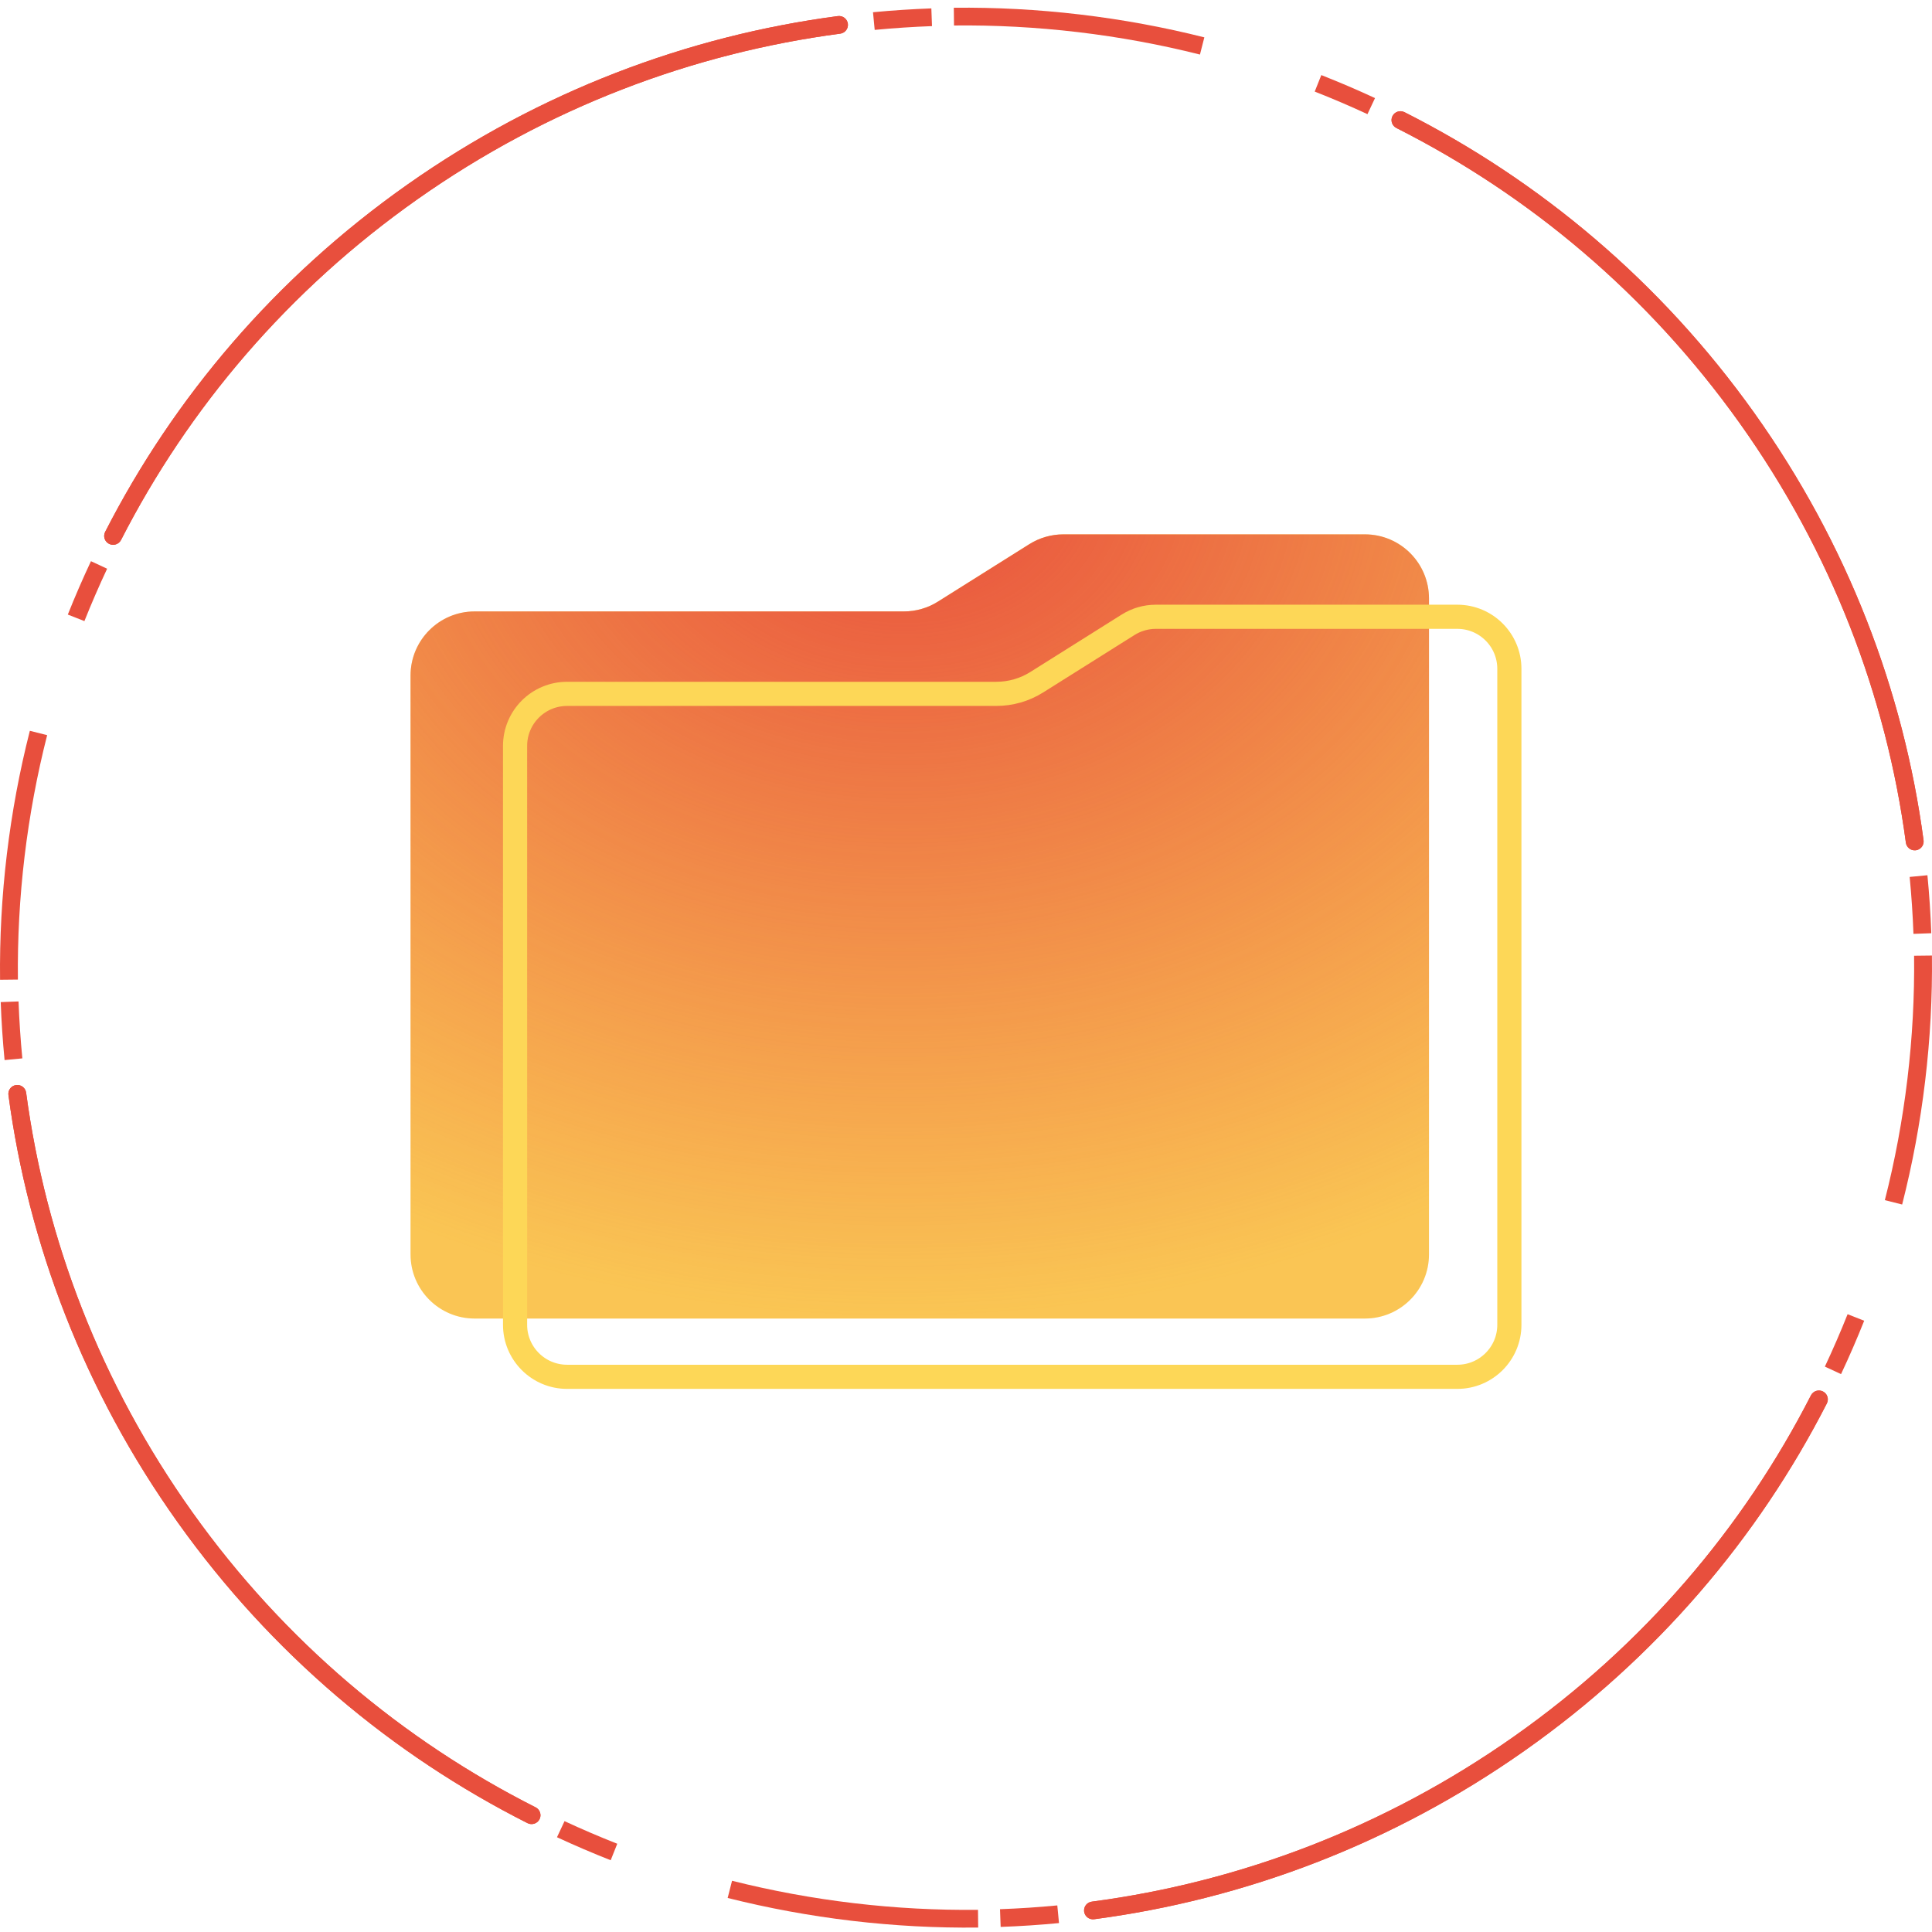 <svg width="160" height="160" viewBox="0 0 160 160" fill="none" xmlns="http://www.w3.org/2000/svg">
<path d="M34 55.945C34 53.013 36.376 50.637 39.308 50.637H74.851C75.85 50.637 76.829 50.355 77.675 49.823L85.242 45.067C86.088 44.535 87.067 44.253 88.066 44.253L113.035 44.253C115.966 44.253 118.342 46.629 118.342 49.56V103.888C118.342 106.819 115.966 109.196 113.035 109.196H39.308C36.376 109.196 34 106.819 34 103.888V55.945Z" fill="#FDD757"/>
<path d="M34 55.945C34 53.013 36.376 50.637 39.308 50.637H74.851C75.85 50.637 76.829 50.355 77.675 49.823L85.242 45.067C86.088 44.535 87.067 44.253 88.066 44.253L113.035 44.253C115.966 44.253 118.342 46.629 118.342 49.56V103.888C118.342 106.819 115.966 109.196 113.035 109.196H39.308C36.376 109.196 34 106.819 34 103.888V55.945Z" fill="url(#paint0_radial_951_3163)"/>
<path d="M42.656 61.771C42.656 59.392 44.585 57.463 46.964 57.463H82.507C83.695 57.463 84.858 57.128 85.864 56.496L93.43 51.739C94.117 51.308 94.912 51.079 95.723 51.079H120.691C123.07 51.079 124.999 53.008 124.999 55.386V109.714C124.999 112.093 123.07 114.022 120.691 114.022H46.964C44.585 114.022 42.656 112.093 42.656 109.714V61.771Z" stroke="#FDD757" stroke-width="2"/>
<path fill-rule="evenodd" clip-rule="evenodd" d="M43.687 150.985C32.498 145.333 22.486 136.973 14.728 126.09C6.969 115.207 2.353 103.049 0.699 90.684C0.645 90.282 0.929 89.913 1.334 89.859C1.739 89.806 2.11 90.088 2.164 90.49C3.788 102.625 8.317 114.557 15.934 125.241C23.551 135.925 33.376 144.128 44.357 149.675C44.721 149.859 44.866 150.301 44.681 150.663C44.496 151.024 44.051 151.169 43.687 150.985ZM9.031 45.039C8.667 44.855 8.522 44.413 8.707 44.051C14.394 32.932 22.806 22.983 33.758 15.273C44.71 7.563 56.944 2.976 69.387 1.332C69.791 1.278 70.163 1.561 70.217 1.963C70.271 2.365 69.986 2.734 69.582 2.788C57.371 4.401 45.364 8.903 34.613 16.472C23.861 24.041 15.606 33.805 10.025 44.717C9.84 45.079 9.395 45.223 9.031 45.039ZM89.783 158.311C89.729 157.909 90.014 157.54 90.418 157.486C102.629 155.873 114.636 151.372 125.387 143.803C136.138 136.233 144.394 126.47 149.975 115.557C150.16 115.196 150.605 115.052 150.969 115.235C151.333 115.419 151.478 115.861 151.293 116.223C145.606 127.343 137.193 137.291 126.242 145.001C115.29 152.711 103.056 157.298 90.613 158.943C90.209 158.996 89.837 158.714 89.783 158.311ZM115.319 9.612C115.504 9.25 115.949 9.106 116.313 9.29C127.502 14.942 137.513 23.301 145.272 34.184C153.031 45.067 157.647 57.225 159.301 69.59C159.355 69.992 159.071 70.362 158.666 70.415C158.261 70.469 157.89 70.186 157.836 69.784C156.212 57.65 151.682 45.718 144.066 35.034C136.449 24.349 126.624 16.146 115.643 10.599C115.279 10.415 115.134 9.973 115.319 9.612Z" fill="#E84F3D"/>
<path fill-rule="evenodd" clip-rule="evenodd" d="M43.687 150.985C32.498 145.333 22.486 136.973 14.728 126.09C6.969 115.207 2.353 103.049 0.699 90.684C0.645 90.282 0.929 89.913 1.334 89.859C1.739 89.806 2.11 90.088 2.164 90.49C3.788 102.625 8.317 114.557 15.934 125.241C23.551 135.925 33.376 144.128 44.357 149.675C44.721 149.859 44.866 150.301 44.681 150.663C44.496 151.024 44.051 151.169 43.687 150.985ZM9.031 45.039C8.667 44.855 8.522 44.413 8.707 44.051C14.394 32.932 22.806 22.983 33.758 15.273C44.71 7.563 56.944 2.976 69.387 1.332C69.791 1.278 70.163 1.561 70.217 1.963C70.271 2.365 69.986 2.734 69.582 2.788C57.371 4.401 45.364 8.903 34.613 16.472C23.861 24.041 15.606 33.805 10.025 44.717C9.84 45.079 9.395 45.223 9.031 45.039ZM89.783 158.311C89.729 157.909 90.014 157.54 90.418 157.486C102.629 155.873 114.636 151.372 125.387 143.803C136.138 136.233 144.394 126.47 149.975 115.557C150.16 115.196 150.605 115.052 150.969 115.235C151.333 115.419 151.478 115.861 151.293 116.223C145.606 127.343 137.193 137.291 126.242 145.001C115.29 152.711 103.056 157.298 90.613 158.943C90.209 158.996 89.837 158.714 89.783 158.311ZM115.319 9.612C115.504 9.25 115.949 9.106 116.313 9.29C127.502 14.942 137.513 23.301 145.272 34.184C153.031 45.067 157.647 57.225 159.301 69.59C159.355 69.992 159.071 70.362 158.666 70.415C158.261 70.469 157.89 70.186 157.836 69.784C156.212 57.65 151.682 45.718 144.066 35.034C136.449 24.349 126.624 16.146 115.643 10.599C115.279 10.415 115.134 9.973 115.319 9.612Z" fill="#E84F3D"/>
<path fill-rule="evenodd" clip-rule="evenodd" d="M0.005 81.14C-0.034 77.713 0.149 74.246 0.567 70.752C0.985 67.258 1.625 63.844 2.472 60.522L3.905 60.883C3.074 64.144 2.446 67.495 2.035 70.925C1.625 74.356 1.445 77.76 1.483 81.124L0.005 81.14ZM78.991 0.642C82.439 0.603 85.929 0.785 89.444 1.201C92.96 1.616 96.395 2.252 99.738 3.094L99.375 4.518C96.094 3.692 92.722 3.068 89.27 2.66C85.818 2.252 82.392 2.073 79.007 2.111L78.991 0.642ZM70.556 159.074C67.04 158.658 63.605 158.022 60.262 157.181L60.625 155.757C63.906 156.582 67.278 157.207 70.73 157.615C74.182 158.023 77.608 158.201 80.993 158.163L81.009 159.632C77.561 159.671 74.071 159.489 70.556 159.074ZM159.433 89.522C159.015 93.016 158.375 96.43 157.528 99.752L156.095 99.391C156.926 96.131 157.554 92.779 157.965 89.349C158.375 85.919 158.555 82.514 158.517 79.151L159.995 79.134C160.034 82.561 159.851 86.029 159.433 89.522Z" fill="#E84F3D"/>
<path fill-rule="evenodd" clip-rule="evenodd" d="M5.616 50.896C5.912 50.153 6.22 49.411 6.541 48.672C6.862 47.933 7.192 47.201 7.533 46.476L8.872 47.098C8.538 47.809 8.214 48.528 7.899 49.254C7.584 49.979 7.281 50.707 6.99 51.437L5.616 50.896ZM48.337 153.137C47.593 152.818 46.856 152.49 46.127 152.152L46.753 150.82C47.468 151.152 48.192 151.475 48.922 151.788C49.653 152.101 50.385 152.402 51.119 152.691L50.575 154.057C49.827 153.762 49.081 153.456 48.337 153.137ZM109.425 6.218C110.173 6.512 110.919 6.819 111.663 7.137C112.407 7.456 113.143 7.785 113.873 8.123L113.247 9.454C112.531 9.122 111.808 8.799 111.078 8.487C110.347 8.174 109.615 7.873 108.88 7.584L109.425 6.218ZM153.459 111.602C153.138 112.342 152.808 113.074 152.467 113.798L151.128 113.177C151.462 112.465 151.786 111.747 152.101 111.021C152.416 110.295 152.719 109.567 153.01 108.837L154.384 109.378C154.088 110.122 153.779 110.863 153.459 111.602Z" fill="#E84F3D"/>
<path fill-rule="evenodd" clip-rule="evenodd" d="M0.379 87.791C0.302 86.995 0.236 86.195 0.183 85.392C0.129 84.589 0.088 83.788 0.059 82.989L1.536 82.935C1.565 83.72 1.605 84.507 1.658 85.295C1.71 86.084 1.775 86.869 1.85 87.65L0.379 87.791ZM85.288 159.456C84.48 159.509 83.674 159.55 82.87 159.579L82.816 158.111C83.605 158.082 84.397 158.042 85.191 157.99C85.984 157.937 86.774 157.874 87.561 157.798L87.702 159.261C86.901 159.337 86.097 159.402 85.288 159.456ZM72.298 1.013C73.099 0.937 73.903 0.872 74.712 0.819C75.52 0.766 76.326 0.724 77.13 0.695L77.184 2.163C76.395 2.192 75.603 2.232 74.809 2.285C74.016 2.337 73.226 2.401 72.439 2.476L72.298 1.013ZM159.817 74.882C159.871 75.685 159.912 76.486 159.941 77.285L158.464 77.339C158.435 76.554 158.395 75.768 158.342 74.979C158.29 74.19 158.225 73.405 158.15 72.624L159.621 72.483C159.698 73.279 159.764 74.079 159.817 74.882Z" fill="#E84F3D"/>
<defs>
<radialGradient id="paint0_radial_951_3163" cx="0" cy="0" r="1" gradientUnits="userSpaceOnUse" gradientTransform="translate(75.09 40.09) rotate(89.104) scale(69.114 89.751)">
<stop stop-color="#E84F3D"/>
<stop offset="1" stop-color="#E84F3D" stop-opacity="0.13"/>
</radialGradient>
</defs>
</svg>
